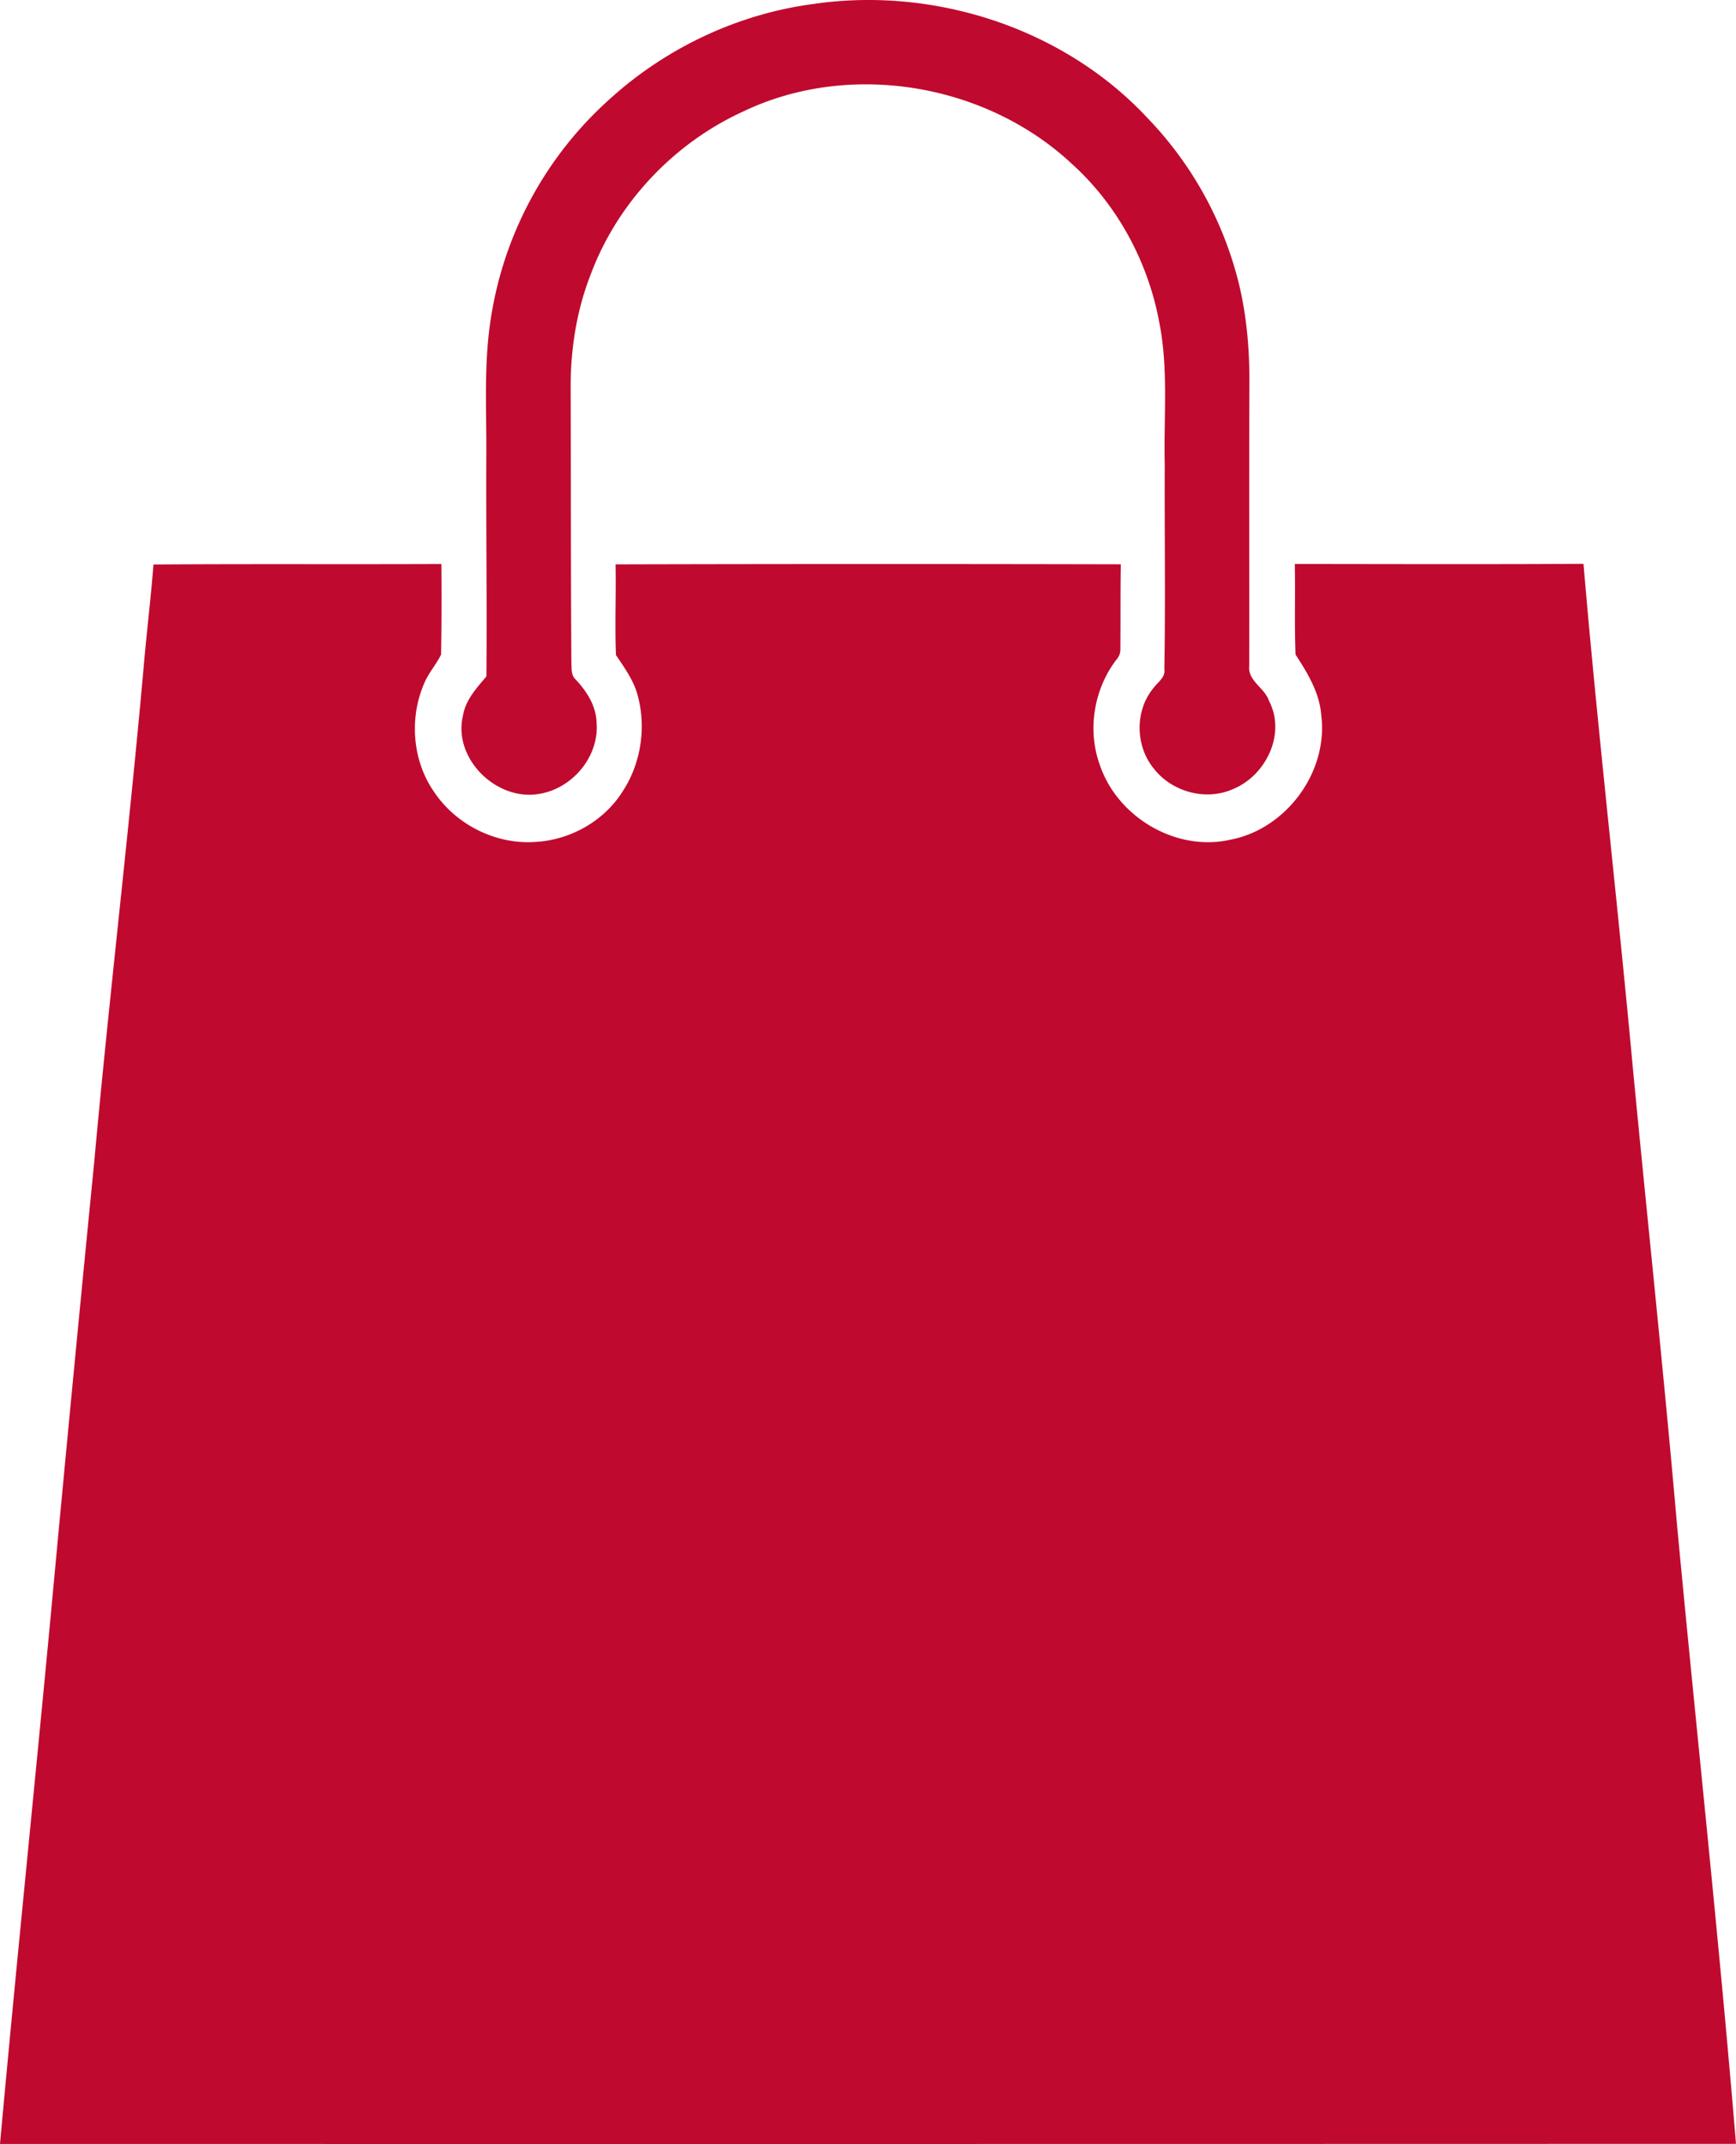 <?xml version="1.0" encoding="UTF-8"?>
<svg xmlns="http://www.w3.org/2000/svg" width="1346.323" height="1662.389" viewBox="0 0 1346.323 1662.389">
  <g id="PICTO_shopping_2" data-name="PICTO shopping 2" transform="translate(-1326.741 -500.458)">
    <path id="Tracé_858" data-name="Tracé 858" d="M1957.354,503.569c93.8-13.783,194.42,18.672,259.382,88.472a282.218,282.218,0,0,1,71.1,129.639c5.9,24.966,8.01,50.711,7.854,76.353-.286,72.868,0,145.737-.13,218.6-1.378,11.859,12.119,17.06,15.422,27.488,13.211,25.512-2.523,57.759-28.008,68.187-21.039,9.44-47.513,2.159-61.478-15.968-14.225-17.372-14.771-44.418-.546-61.946,3.381-4.863,9.856-8.478,8.764-15.239.962-52.844.1-105.688.312-158.532-.884-36.512,2.965-73.441-4.109-109.537-8.582-47.149-32.429-91.645-68.135-123.788-66.705-62.18-171.977-79.942-254.571-40.439-53.832,24.55-97.522,70.736-118.3,126.232-11.26,28.632-15.916,59.553-15.6,90.24.208,70.086.078,140.2.546,210.283.338,4.733-.546,10.35,3.459,13.861,8.5,9.128,15.708,20.285,16.072,33.157,2.237,26.24-18.516,51.049-44.158,55.34-33.131,6.111-67.485-27.2-59.423-60.646,2-12.2,10.506-21.325,18.152-30.349.52-56.485-.312-113.047-.078-169.558.338-36.3-2.185-72.92,3.667-108.965a286.48,286.48,0,0,1,92.425-169.506C1843.527,537.506,1899.023,511.292,1957.354,503.569Z" fill="#c0092e"></path>
    <path id="Tracé_859" data-name="Tracé 859" d="M1438.72,1011.255c2.21-24.367,5.175-48.683,7.022-73.076,74.429-.546,148.857-.052,223.312-.39.182,23.405.182,46.837-.26,70.216-3.771,7.828-9.856,14.381-13.159,22.521-11.547,26.708-9.1,59.6,7.568,83.687,17.112,25.8,48.345,41.427,79.292,39.035,26.682-1.586,52.584-16.124,66.939-38.853,14.407-21.767,18.672-49.879,11.781-75.027-3.173-11.521-10.22-21.221-16.774-30.973-.936-23.379.156-46.889-.312-70.32q195.9-.507,391.83-.052c-.364,21.819-.13,43.664-.338,65.483a11.27,11.27,0,0,1-2.679,7.958c-17.918,22.937-23.2,55.262-13.081,82.595,13.835,40.309,59.293,67.095,101.189,57.473,43.17-8.27,75.755-52.3,70.4-96.092-1.222-17.684-10.584-33-19.973-47.435-.91-23.353-.078-46.837-.572-70.242,74.611.078,149.248.312,223.885-.1,11.156,131.382,26.5,262.373,38.541,393.677,11.235,117.052,23.743,234,33.964,351.157,15.031,160.118,32.507,320,45.771,480.276q-673.174.195-1346.323.078c12.509-137.727,26.708-275.324,39.659-413.025q16.188-174.252,33.418-348.375C1411.621,1271.262,1427.277,1141.466,1438.72,1011.255Z" fill="#c0092e"></path>
  </g>
</svg>
